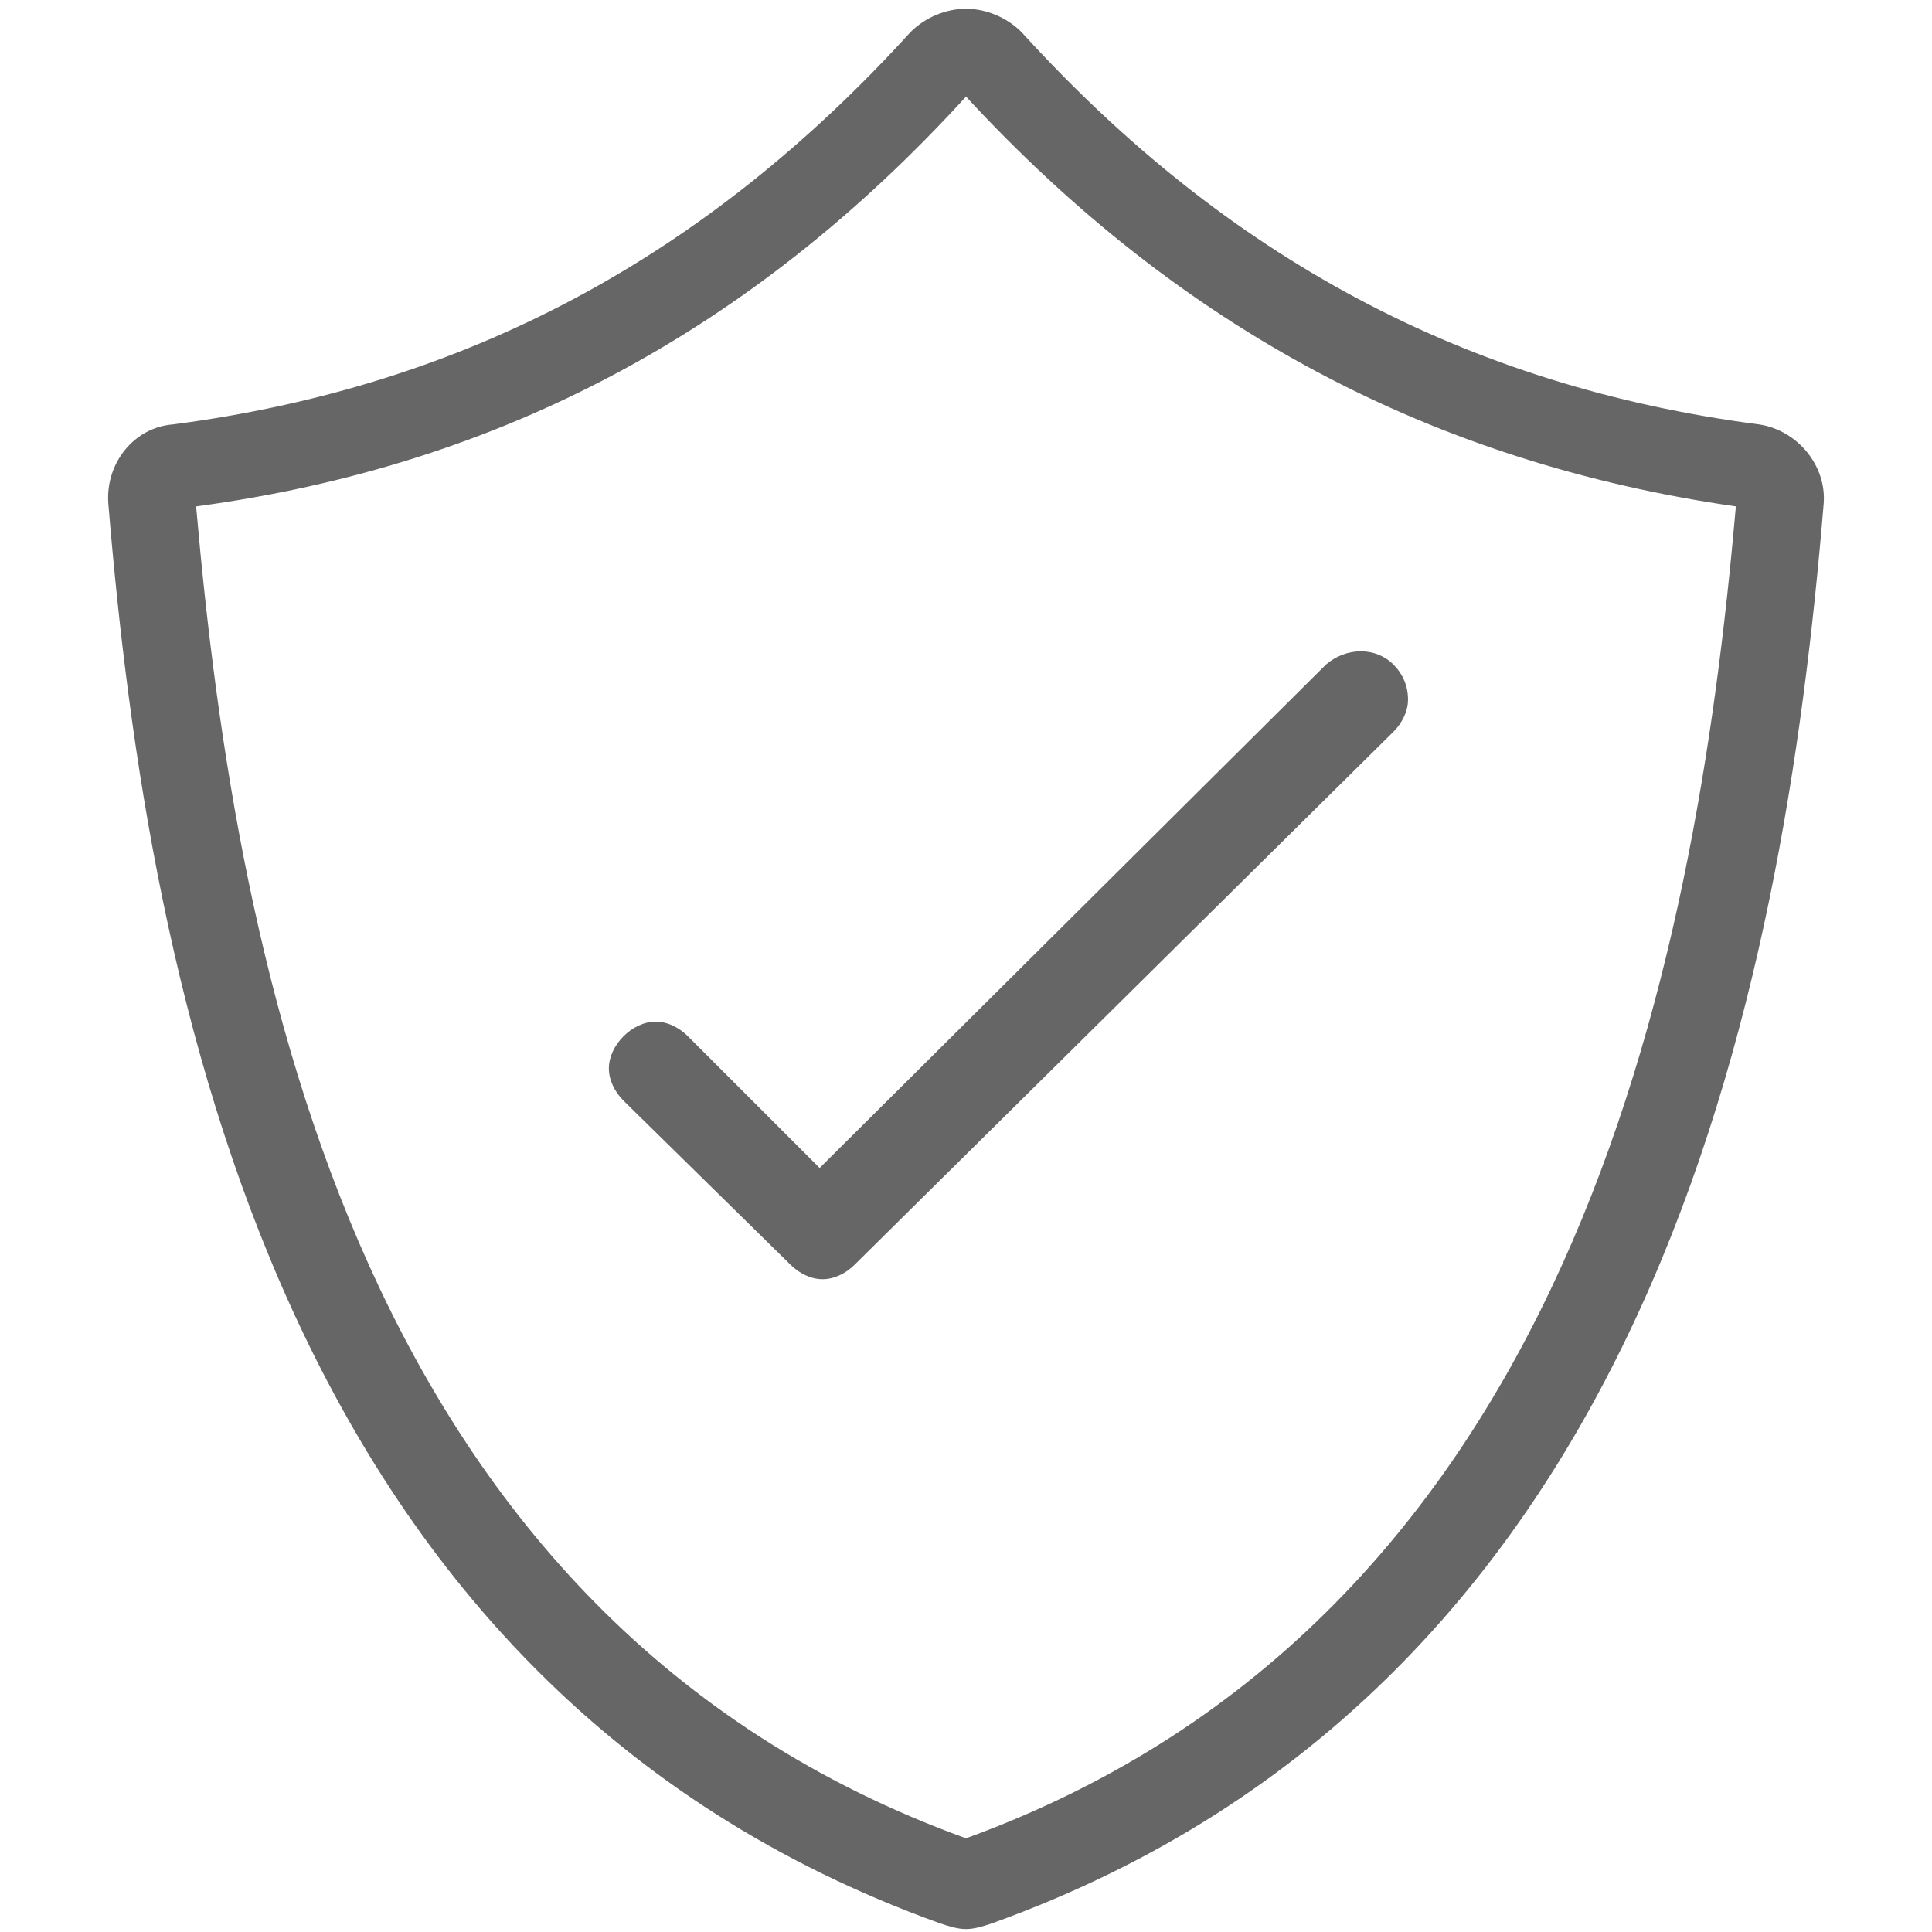 <?xml version="1.0" encoding="utf-8"?>
<!-- Generator: Adobe Illustrator 22.0.1, SVG Export Plug-In . SVG Version: 6.00 Build 0)  -->
<svg version="1.1" id="Layer_1" xmlns="http://www.w3.org/2000/svg" xmlns:xlink="http://www.w3.org/1999/xlink" x="0px" y="0px"
	 viewBox="0 0 66 66" width="66" height="66" style="enable-background:new 0 0 66 66;" xml:space="preserve">
<style type="text/css">
	.st0{fill:none;}
	.st1{fill:#666666;}
</style>
<rect class="st0" width="66" height="66"/>
<g>
	<g>
		<path class="st1" d="M33,65.9c-0.3,0-0.6-0.1-0.9-0.2C9.6,57.6,5.1,34.1,3.7,17.2c-0.1-1.4,0.9-2.6,2.2-2.7
			c10-1.3,18.2-5.7,25.2-13.4c0.5-0.5,1.2-0.8,1.9-0.8c0,0,0,0,0,0c0.7,0,1.4,0.3,1.9,0.8c7,7.7,15.2,12.1,25.2,13.4
			c1.3,0.2,2.3,1.4,2.2,2.7c-1.4,16.9-5.9,40.4-28.4,48.5C33.6,65.8,33.3,65.9,33,65.9z M32.8,62.9C32.8,62.9,32.8,62.9,32.8,62.9
			C32.8,62.9,32.8,62.9,32.8,62.9z M33.1,62.9C33.1,62.9,33.1,62.9,33.1,62.9C33.1,62.9,33.1,62.9,33.1,62.9z M6.7,17.3
			c1.4,16,5.6,38,26.3,45.5c20.6-7.5,24.9-29.5,26.3-45.5c-10.4-1.5-19-6.1-26.3-14C25.7,11.3,17.1,15.9,6.7,17.3z M32.7,3
			C32.7,3,32.7,3,32.7,3C32.7,3,32.7,3,32.7,3z"/>
	</g>
	<path class="st1" d="M47.6,22.7c-0.6-0.6-1.6-0.6-2.3,0L28,39.9l-4.5-4.5c-0.3-0.3-0.7-0.5-1.1-0.5c-0.4,0-0.8,0.2-1.1,0.5
		c-0.3,0.3-0.5,0.7-0.5,1.1c0,0.4,0.2,0.8,0.5,1.1l5.7,5.6c0.3,0.3,0.7,0.5,1.1,0.5c0.4,0,0.8-0.2,1.1-0.5L47.6,25
		c0.3-0.3,0.5-0.7,0.5-1.1C48.1,23.4,47.9,23,47.6,22.7z"/>
</g>
</svg>
